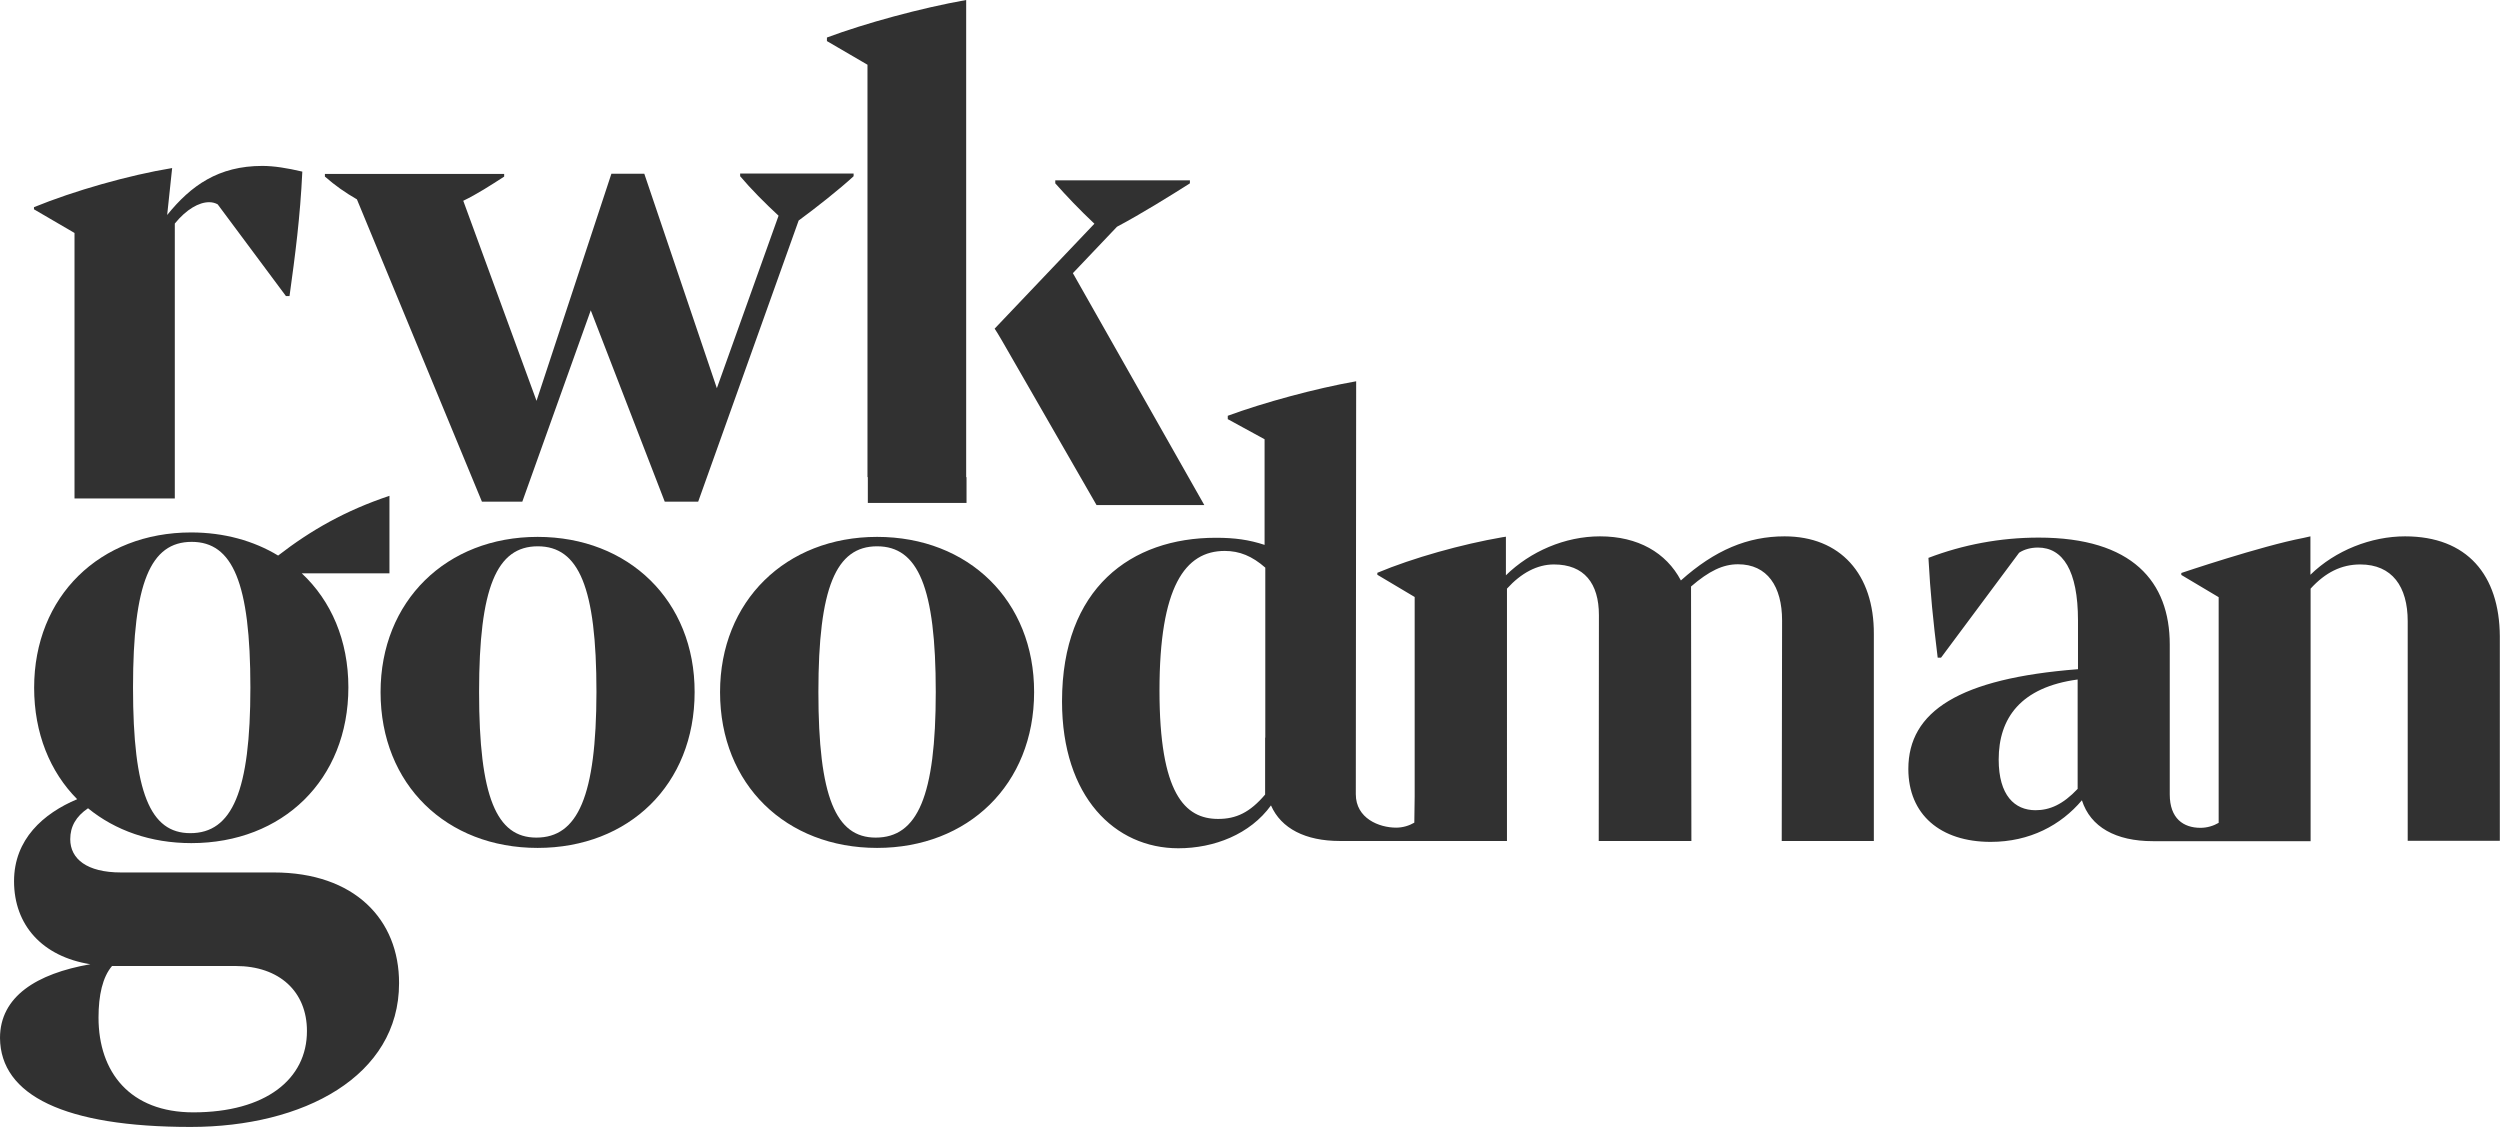 <?xml version="1.0" encoding="utf-8"?>
<!-- Generator: Adobe Illustrator 28.0.0, SVG Export Plug-In . SVG Version: 6.00 Build 0)  -->
<svg version="1.1" id="Layer_1" xmlns="http://www.w3.org/2000/svg" xmlns:xlink="http://www.w3.org/1999/xlink" x="0px" y="0px"
	 viewBox="0 0 1405.8 633.7" style="enable-background:new 0 0 1405.8 633.7;" xml:space="preserve">
<style type="text/css">
	.st0{fill:#313131;}
</style>
<path class="st0" d="M302.3,301.9c-51.3,0-88.3,36.1-88.3,87.3c0,52.1,37.2,87.6,88.3,87.6c51.3,0,88.3-35.6,88.3-87.6
	C390.7,337.8,353.5,301.9,302.3,301.9L302.3,301.9z M301.6,471c-22.4,0-32.2-22.8-32.2-81.9c0-58.7,9.9-81.9,33-81.9
	c23.1,0,33,23.1,33,81.9C335.3,447.6,325,471,301.6,471z M493.2,301.9c-51.3,0-88.3,36.1-88.3,87.3c0,52.1,37.2,87.6,88.3,87.6
	s88.3-35.6,88.3-87.6C581.6,337.8,544.6,301.9,493.2,301.9L493.2,301.9z M492.4,471c-22.4,0-32.2-22.8-32.2-81.9
	c0-58.7,9.9-81.9,33-81.9c23.1,0,33,23.1,33,81.9C526.2,447.6,516,471,492.4,471z M41.9,265.8v14.5h56.4V125.7
	c6.5-8,13.6-12,19.3-12c2,0,3.5,0.5,4.8,1.2l38.4,51.6h2c3.2-23.1,6-44.4,7.2-70c-8.5-2-16-3.2-22.5-3.2
	c-24.7,0-40.2,11.1-53.5,27.6l2.8-26.4c-24.4,4-55.2,12.8-77.7,22v1.2L41.9,131V265.8z"/>
<path class="st0" d="M153.9,490.6H68c-19.1,0-28.5-7.6-28.5-18.7c0-7.1,3.2-12.8,10-17.4c15.3,12.5,35.3,19.6,58.1,19.6
	c51.3,0,88.3-35.6,88.3-87.6c0-26.4-9.7-48.7-26.2-64.1h49.3v-43.6c-24.8,8.3-44.1,19.3-62.6,33.6c-13.7-8.3-30.4-13-48.9-13
	c-51.3,0-88.3,35.9-88.3,87.3c0,25.6,8.9,47.3,24.2,62.7c-19,8-35.5,22.5-35.5,46.1c0,24.7,15.9,42.4,42.9,46.7
	C20.5,547.5,0,560.4,0,583.7c0.3,32.2,36.2,50,107.2,50c63.5,0,117.2-28.5,117.2-80.8C224.5,517.1,199.4,490.6,153.9,490.6z
	 M107.8,304.7c23,0,33,23,33,81.9c0,58.3-10.2,81.9-33.8,81.9c-22.5,0-32.2-22.8-32.2-81.9C74.8,327.8,84.6,304.7,107.8,304.7z
	 M108.7,625.5c-35.5,0-53.3-22.5-53.3-53.3c0-12.6,2.3-22.8,7.6-29h69.5c24.7,0,40.1,14.5,40.1,36.5
	C172.7,606.8,149.4,625.5,108.7,625.5L108.7,625.5z M488,268.3v14.5h55.5v-14.5h-0.2V0c-25.4,4.5-56.9,13.1-78.3,21.1v2l22.8,13.3
	v231.9H488z M560.9,187.3l2.5,4.2l53.2,92.5h60.6l-73.9-130.4l24.8-26.1c13.6-7.2,30.8-17.9,41-24.4v-1.7h-75.7v1.7
	c6.3,7.1,13.4,14.6,22,22.7l-56.1,59C559.4,184.9,560.9,187.3,560.9,187.3z"/>
<path class="st0" d="M480,99.1v-1.5h-63.8v1.5c6,7.1,13.9,15.1,21.6,22.2l-34.7,97L362.3,97.7h-18.5l-42.1,127.7l-41.2-112.5
	c7.7-3.7,15.6-8.8,23-13.6v-1.5H182.7v1.5c6,5.2,11.1,8.8,18,12.8L271,282.1h22.7l38.5-107.6l41.6,107.6h18.8L449.1,124
	C458.8,116.9,472.1,106.4,480,99.1L480,99.1z M1003.5,301.6c-20.7,0-39.2,7.7-58.3,24.8c-8.3-15.7-24.2-24.8-45.5-24.8
	c-19.7,0-39.2,8.5-52.9,21.9v-21.7l-2,0.3c-22.7,3.9-50.3,11.6-70.3,20v1.1l21,12.5v112.1l-0.2,14.8c-2.9,1.7-6.5,2.8-10.2,2.8
	c-9.6,0-22.7-5.2-22.7-18.8l0.2-232.2c-22.8,4-52.1,12-72.2,19.4v1.9l20.7,11.3v59.4c-8.8-2.9-16.8-4-27.4-4
	c-47.6,0-86.5,28.2-86.5,92c0,53.8,29.8,82.6,65.4,82.6c20.2,0,40.4-7.9,52.1-24.1c5.7,13,19.4,20,38.7,20h94V331
	c8-8.8,17-13.6,26.4-13.6c17,0,25.3,10.6,25.3,28.5L899,472.9h52.1v-1.1l-0.2-142c10.2-8.8,18-12.5,26.4-12.5
	c16.5,0,24.8,12.5,24.8,31.6l-0.2,124h51.8V356.6C1053.9,322.8,1034.8,301.6,1003.5,301.6L1003.5,301.6z M711.4,414.9v31.9
	c-8.5,10-16.2,13.7-26.4,13.7c-18.8,0-33-14.3-33-72.2c0-58.3,14.3-78.5,36.7-78.5c8.3,0,15.4,2.9,22.8,9.4v95.6H711.4z
	 M1352.4,301.6c-19,0-39.2,7.9-53.2,21.6v-21.6l-4,0.9c-23.6,4.5-68.6,19.7-68.6,19.7v1.1l21,12.5v126.9c-2.9,1.7-6.5,2.8-10.2,2.8
	c-9.6,0-17.3-5.2-17.3-18.8v-84.3c0-35.3-21-60.1-73.7-60.1c-21.7,0-42.6,4-62,11.4c1.1,20.2,2.6,34.8,5.2,56.1h1.9l43.9-59
	c2.9-1.9,6.6-2.9,10.6-2.9c13.9,0,22.5,12.8,22.5,41v27.4c-66.8,5.2-95.4,23.7-95.4,56.1c0,25.6,18,41,46.3,41
	c22,0,39.5-9.4,51.3-23.4c4.8,15.1,19.1,23,39.9,23h88.7V331c8.3-9.1,17.3-13.6,27.9-13.6c18,0,26.7,12.5,26.7,31.9v123.5h51.8v-115
	C1405.5,323.3,1387.3,301.6,1352.4,301.6L1352.4,301.6z M1168.3,443.6c-8.3,8.8-15.7,12-23.7,12c-11.7,0-20.7-8.3-20.7-28.5
	c0-23.4,12.5-40.7,44.4-45L1168.3,443.6L1168.3,443.6z"/>
</svg>
